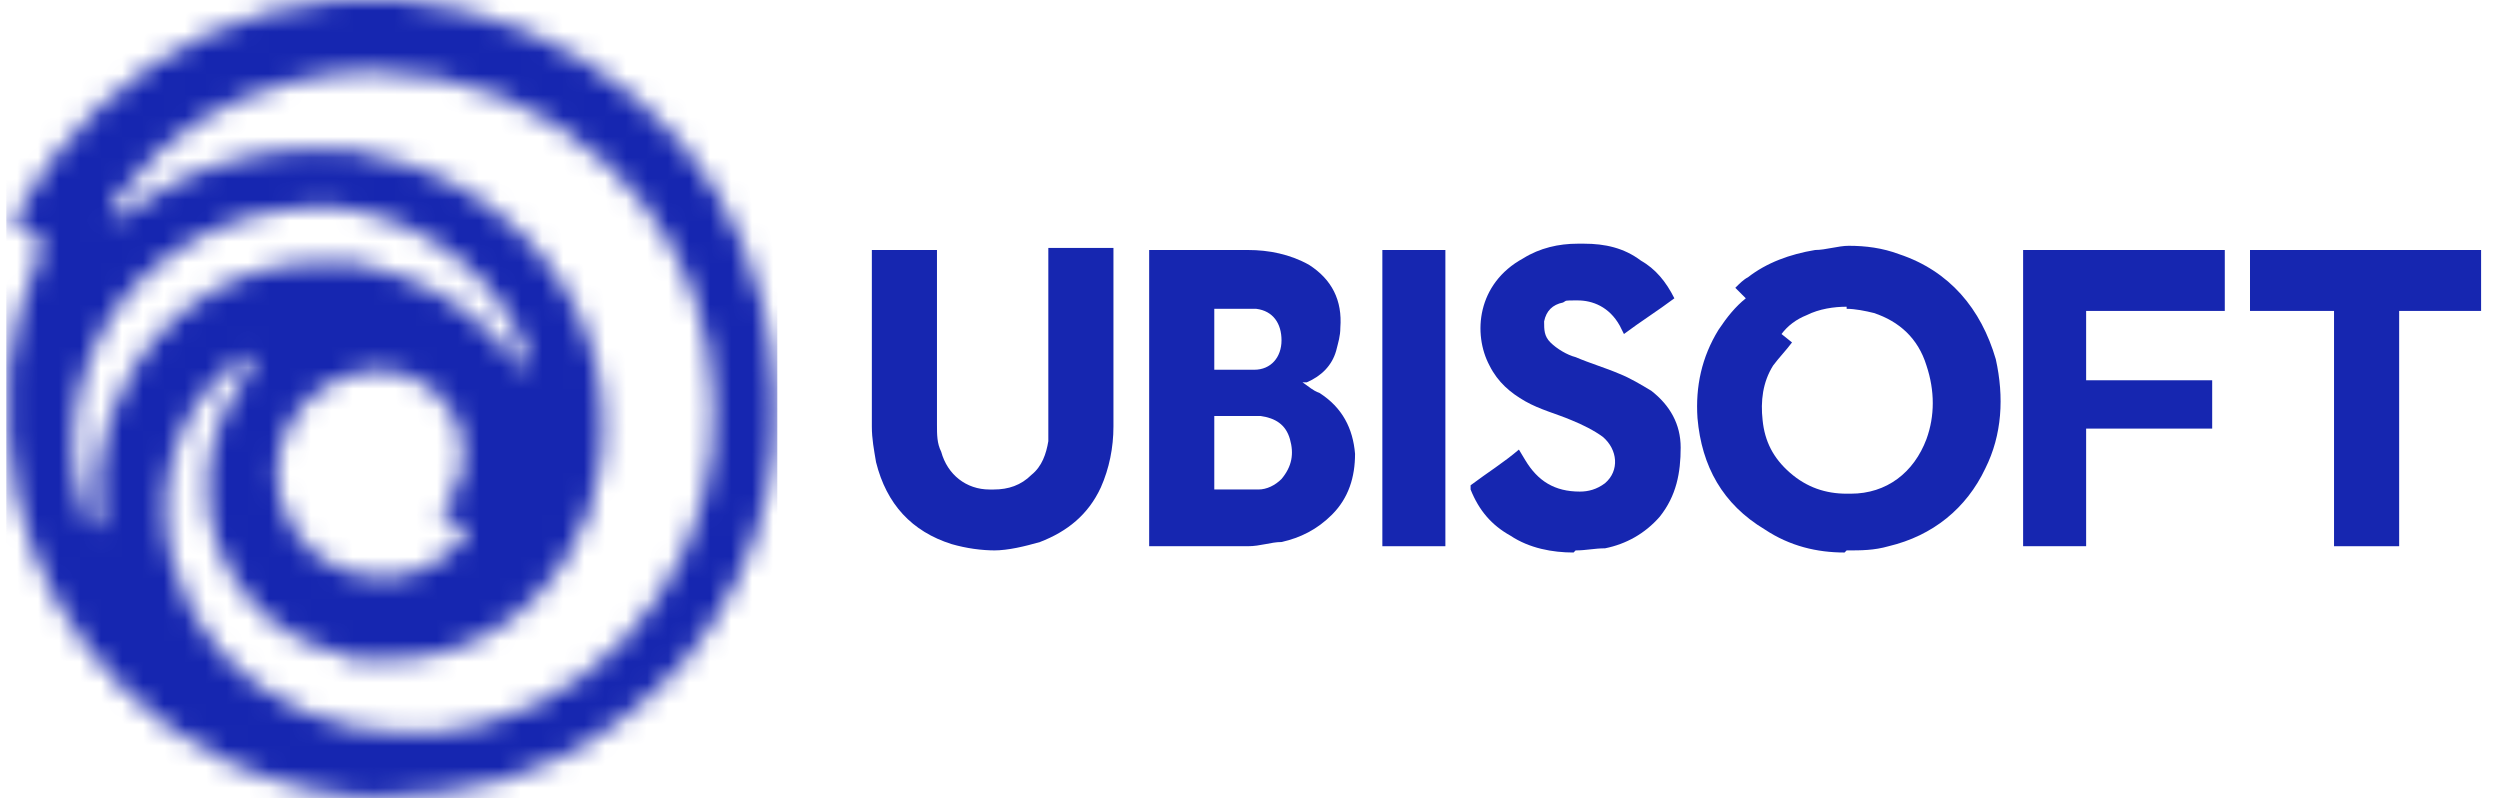 <svg xmlns="http://www.w3.org/2000/svg" xmlns:xlink="http://www.w3.org/1999/xlink" viewBox="0 0 119 38"><defs><style> .cls-1 { fill: #fff; } .cls-2 { mask: url(#mask); } .cls-3 { fill: #1626b0; } </style><mask id="mask" x=".3" y="0" width="36.7" height="38" maskUnits="userSpaceOnUse"><g id="mask0_254_69"><path class="cls-1" d="M18.6,38c-2.7,0-5.2-.6-7.7-1.7-1.9-.9-3.5-2-5-3.5-2.6-2.6-4.3-5.6-5.1-9.2-.2-.9-.3-1.8-.4-2.8h0v-2h0c0-.5,0-.9,0-1.2.2-1.8.7-3.6,1.4-5.3.1-.2.2-.5.3-.7-.5-.4-1-.7-1.5-1.1h0c1.1-2,2.4-3.8,4-5.3C7.9,2.1,11.7.4,16.1,0h.5c.6,0,1.3,0,1.9,0h.6c4.2.4,8,2,11.2,4.7,3.1,2.6,5,5.9,6,9.8.4,1.5.5,2.9.6,4.4,0,1.6,0,3.1-.4,4.6-.6,2.9-1.9,5.4-3.7,7.7-1.7,2-3.7,3.6-6,4.8-1.8.9-3.7,1.5-5.7,1.7-.9.1-1.7.2-2.6.2ZM11.9,16.8c-1.2.7-2.5,2.1-3.1,3.4-1,2.1-1.2,4.3-.6,6.5.9,3.4,3.1,5.8,6.3,7.2,1.5.6,3.1,1,4.7,1s1,0,1.5,0c1.7-.2,3.3-.6,4.9-1.4,3.2-1.6,5.5-4.1,7-7.3,1.4-3.1,1.7-6.3,1.1-9.6-.6-3.4-2.2-6.3-4.7-8.7-3.1-2.9-6.8-4.4-11.1-4.5-.1,0-.3,0-.4,0-1.2,0-2.4.2-3.6.5-3.3.8-6,2.5-8,5.2-.3.3-.5.7-.7,1l.3.3c1-.7,2-1.3,3-1.8,2.1-1,4.3-1.5,6.5-1.5s1.6,0,2.3.2c2.9.5,5.5,1.8,7.6,3.9,2.9,3,4.2,6.6,3.7,10.8-.2,1.6-.7,3.1-1.6,4.5-1.9,3.1-5,4.9-8.5,4.9s-1.3,0-1.9-.2c-1.7-.3-3.2-1.1-4.4-2.3-1.7-1.8-2.5-4-2.3-6.4.2-1.9.9-3.5,2.1-5h0s-.3-.4-.3-.4ZM18,17.7c-.2,0-.5,0-.7,0-2.8.5-4.6,3.2-4,5.9.5,2.3,2.5,3.9,4.8,3.9h0c1.4,0,2.6-.5,3.6-1.5.2-.2.4-.4.6-.7-.5-.3-.9-.6-1.4-.9h.1c.8-1.1,1.2-2.1,1-3.3-.2-2-2-3.5-4-3.5ZM14.9,9.9c-.5,0-1,0-1.5.1-2.6.4-4.9,1.5-6.8,3.4-2.6,2.7-3.9,7-2.6,10.8,0,.3.2.6.3.9h.3c0-.1.1-.3.1-.3,0-.9,0-1.7,0-2.6.2-1.6.7-3,1.5-4.4,2-3.4,5.4-5.3,9.1-5.3s1.5,0,2.2.2c2.3.5,4.3,1.6,6,3.3.4.4.8.9,1.2,1.4h.1c0,0,.4,0,.4,0h0c-.3-1.1-.7-2.1-1.4-3-2.1-2.9-5.6-4.6-9.1-4.6Z"></path></g></mask></defs><g><g id="Calque_1"><g class="cls-2"><path class="cls-3" d="M.3,38h36.7V0H.3v38Z"></path></g><path class="cls-3" d="M114.2,26h-3.1v-11.2h-4v-2.9h11v2.9h-3.9v11.2Z"></path><path class="cls-3" d="M87.8,26.3c-1.3,0-2.6-.3-3.8-1.1-2-1.2-3-3-3.2-5.3-.1-1.5.2-2.9,1-4.2.4-.6.8-1.1,1.3-1.5l-.5-.5c.2-.2.4-.4.6-.5.9-.7,2-1.1,3.2-1.3.5,0,1.1-.2,1.6-.2.8,0,1.6.1,2.4.4,2.4.8,3.9,2.6,4.6,5,.4,1.8.3,3.6-.5,5.2-.9,1.9-2.5,3.2-4.6,3.7-.7.2-1.3.2-2,.2ZM87.9,14.6c-.6,0-1.3.1-1.9.4-.5.2-.9.5-1.2.9l.5.4c-.3.4-.6.7-.9,1.1-.5.8-.6,1.7-.5,2.6.1,1,.5,1.8,1.3,2.5.8.7,1.7,1,2.7,1s.2,0,.2,0c1.7,0,3-1,3.6-2.6.4-1.1.4-2.3,0-3.5-.4-1.3-1.3-2.1-2.5-2.5-.4-.1-.9-.2-1.3-.2Z"></path><path class="cls-3" d="M57.5,26c-.9,0-1.7,0-2.6,0h-.2v-14.1h.2c.9,0,1.8,0,2.7,0s1.2,0,1.8,0c1,0,2,.2,2.9.7,1.1.7,1.6,1.7,1.5,3,0,.4-.1.7-.2,1.1-.2.7-.7,1.2-1.4,1.5h-.2c.3.2.5.4.8.5,1.1.7,1.6,1.7,1.7,2.9,0,1.1-.3,2.1-1.1,2.9-.7.7-1.5,1.1-2.4,1.3-.5,0-1,.2-1.6.2-.7,0-1.3,0-2,0ZM57.8,19.8h0v3.5c.4,0,.8,0,1.3,0s.6,0,.8,0c.4,0,.8-.2,1.1-.5.5-.6.6-1.2.4-1.9-.2-.7-.7-1-1.4-1.1-.4,0-.9,0-1.3,0s-.1,0-.2,0h-.2c-.2,0-.3,0-.5,0ZM57.8,14.7h0v2.9c.4,0,.8,0,1.2,0s.5,0,.7,0c.8,0,1.3-.6,1.3-1.4,0-.8-.4-1.4-1.2-1.5-.3,0-.6,0-.9,0s-.3,0-.4,0c-.1,0-.3,0-.4,0h-.1Z"></path><path class="cls-3" d="M47.4,26.2c-.7,0-1.4-.1-2.1-.3-1.9-.6-3.1-1.9-3.6-3.9-.1-.6-.2-1.1-.2-1.7v-8.4h3.1v8.3c0,.5,0,.9.2,1.3.3,1.1,1.2,1.8,2.3,1.8,0,0,.2,0,.2,0,.7,0,1.3-.2,1.8-.7.5-.4.7-1,.8-1.6,0-.4,0-.7,0-1.1,0-2.6,0-5.2,0-7.9v-.2h3.1v.2c0,2.8,0,5.5,0,8.3,0,1-.2,2-.6,2.9-.6,1.3-1.6,2.1-2.9,2.6-.7.2-1.5.4-2.2.4Z"></path><path class="cls-3" d="M74.9,26.3c-1,0-2.1-.2-3-.8-.9-.5-1.5-1.2-1.9-2.2v-.2c.8-.6,1.6-1.1,2.3-1.7h0s.3.5.3.5c.6,1,1.4,1.5,2.6,1.5h0c.4,0,.8-.1,1.2-.4.7-.6.6-1.6-.1-2.2-.4-.3-1-.6-1.5-.8-.7-.3-1.5-.5-2.2-.9-.7-.4-1.3-.9-1.7-1.7-.8-1.5-.6-3.9,1.6-5.1.8-.5,1.7-.7,2.6-.7s.2,0,.3,0c1,0,1.9.2,2.7.8.7.4,1.2,1,1.6,1.8-.8.6-1.6,1.1-2.4,1.7l-.2-.4c-.5-.9-1.3-1.2-2-1.2s-.5,0-.7.1c-.5.1-.8.4-.9.9,0,.4,0,.7.3,1,.3.3.8.6,1.2.7.7.3,1.4.5,2.1.8.5.2,1,.5,1.5.8.9.7,1.4,1.6,1.4,2.7,0,1.2-.2,2.3-1,3.3-.7.8-1.6,1.3-2.6,1.5-.5,0-.9.1-1.4.1Z"></path><path class="cls-3" d="M99.4,26h-3.1v-14.1h9.6v2.9h-6.6v3.3h6v2.3h-6v5.6Z"></path><path class="cls-3" d="M68.8,26h-3v-14.1h3v14.1Z"></path></g></g></svg>